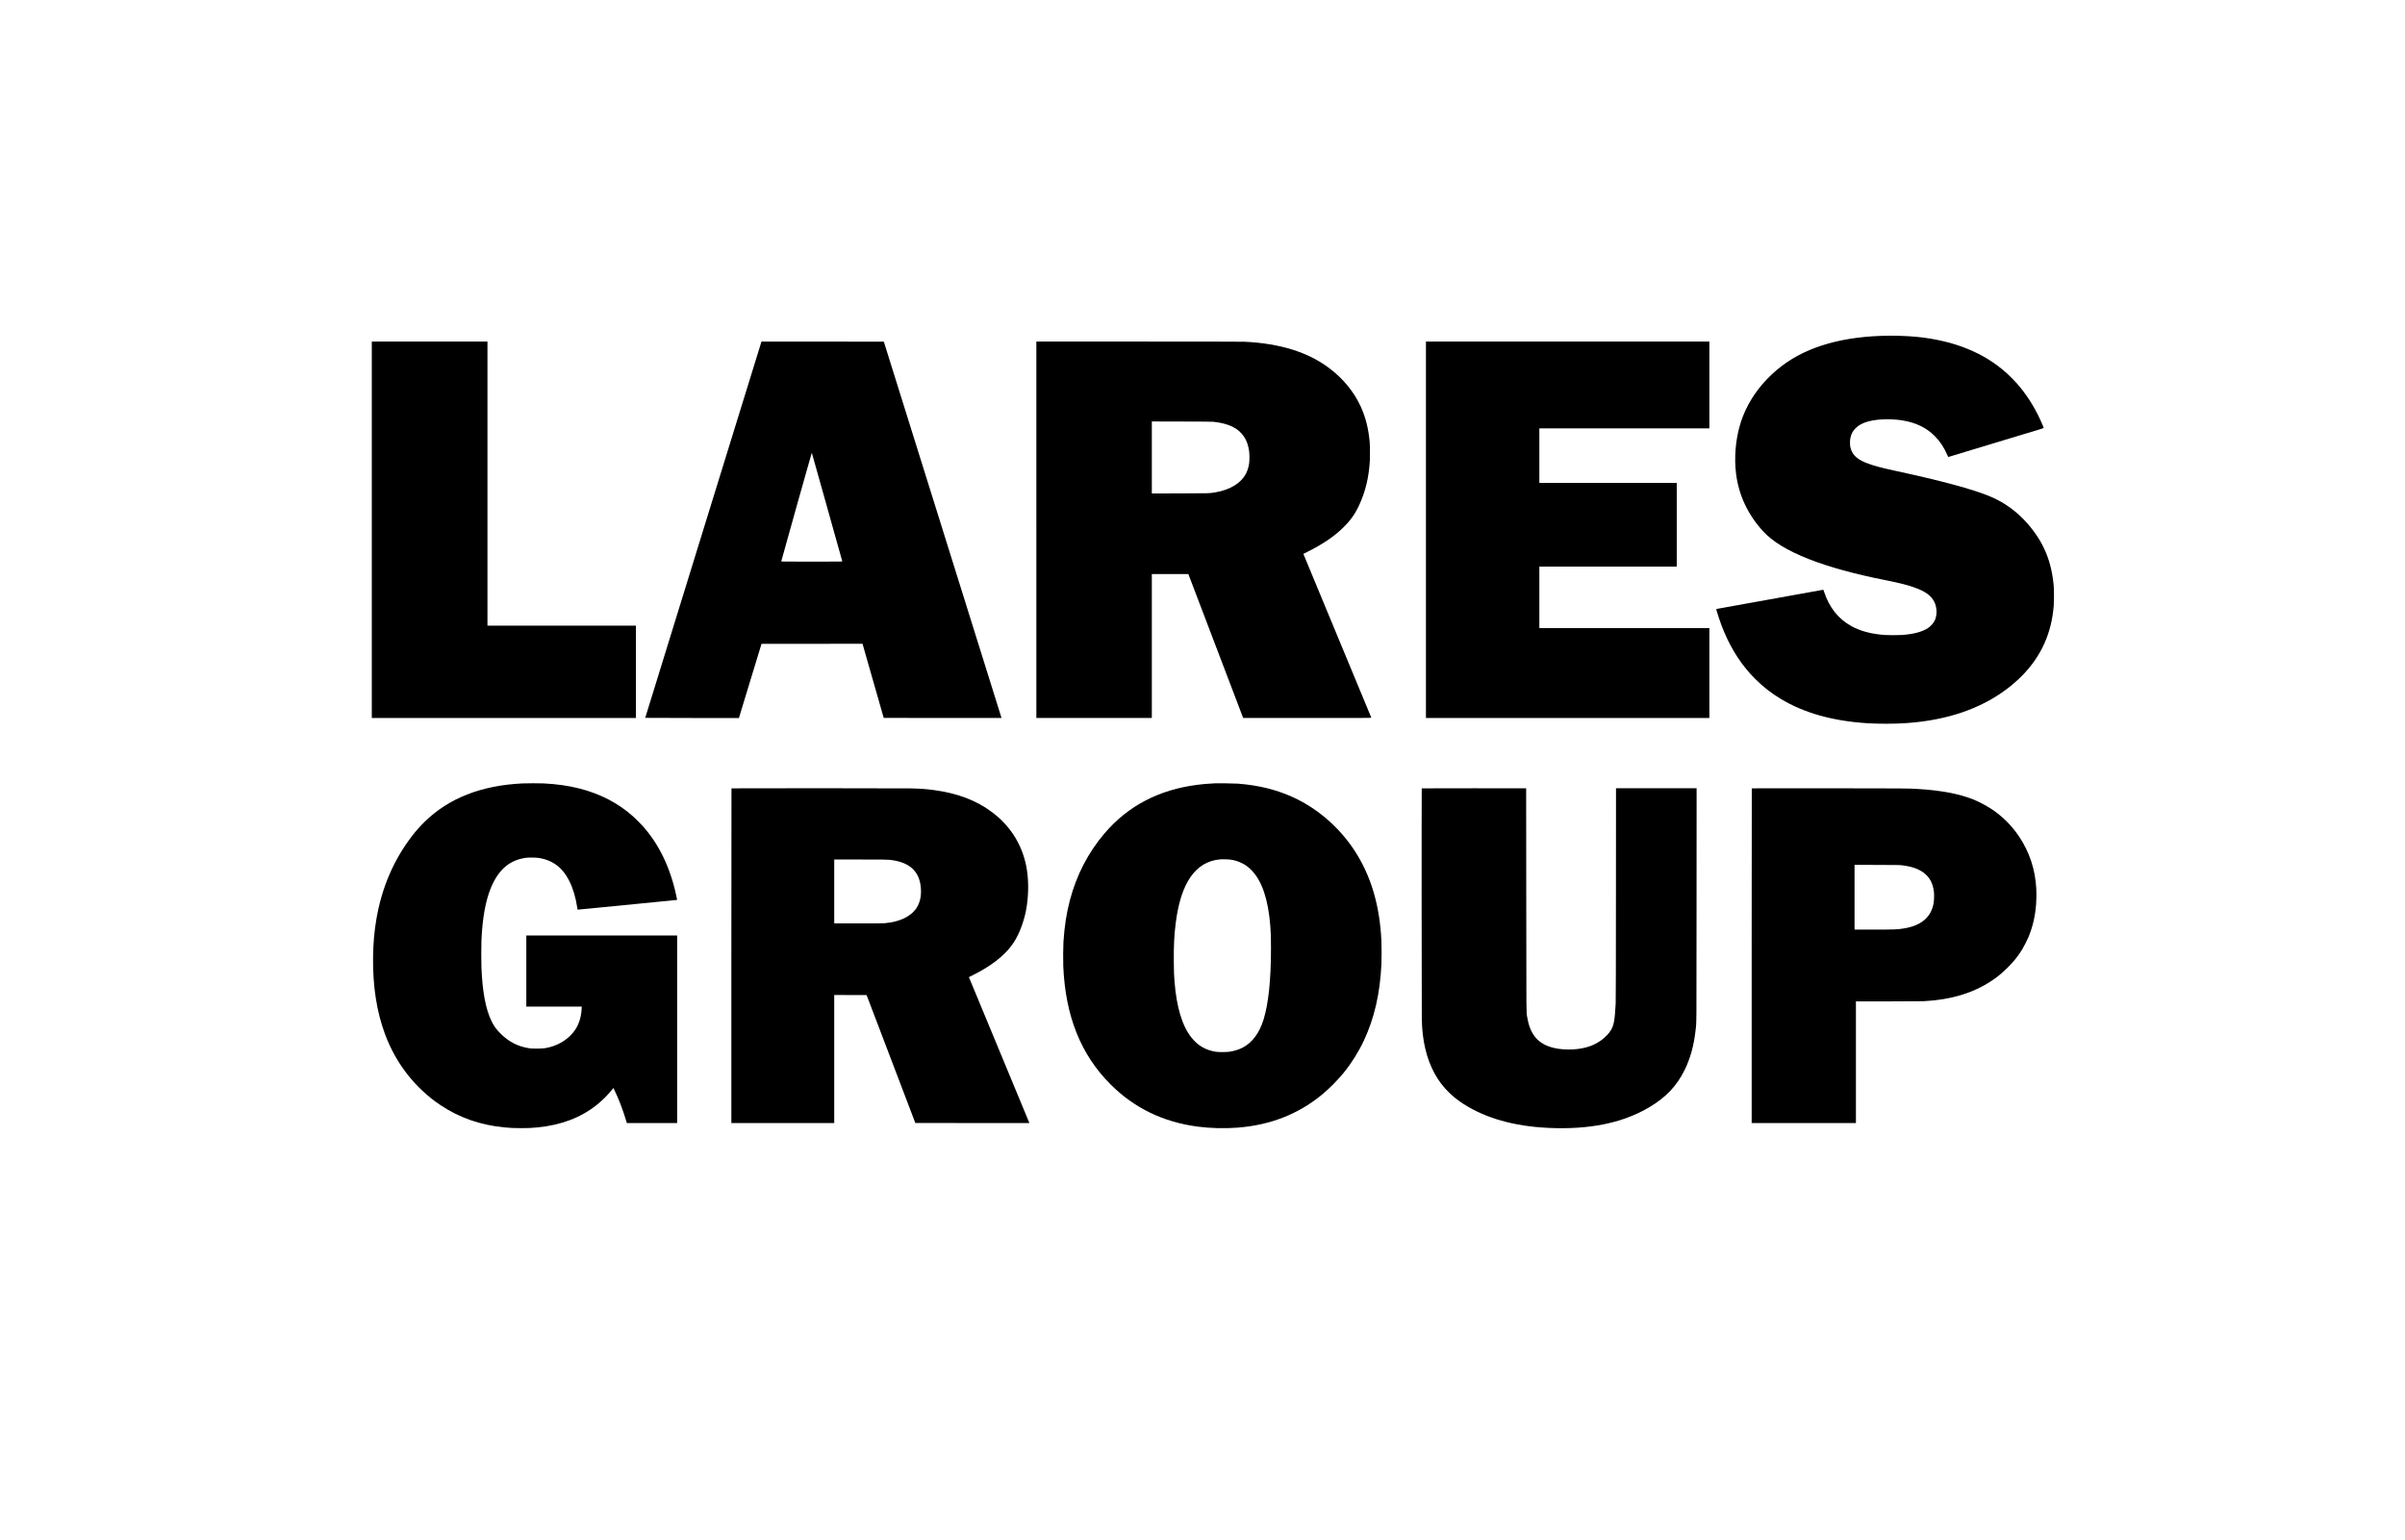 <?xml version="1.0" standalone="no"?>
<!DOCTYPE svg PUBLIC "-//W3C//DTD SVG 20010904//EN"
 "http://www.w3.org/TR/2001/REC-SVG-20010904/DTD/svg10.dtd">
<svg version="1.0" xmlns="http://www.w3.org/2000/svg"
 width="13933pt" height="8923pt" viewBox="0 0 13933 8923"
 preserveAspectRatio="xMidYMid meet">

<g transform="translate(0,8923) scale(0.1,-0.1)"
fill="#000000" stroke="none">
<path d="M108955 69769 c-2549 -94 -4542 -741 -5973 -1936 -1061 -886 -1798
-1969 -2166 -3183 -269 -889 -357 -1936 -240 -2870 155 -1241 682 -2364 1560
-3325 551 -602 1405 -1125 2634 -1610 1178 -465 2683 -879 4510 -1240 727
-144 1154 -251 1572 -394 665 -228 1021 -478 1205 -846 155 -308 176 -715 53
-1033 -66 -171 -236 -372 -415 -491 -339 -224 -833 -354 -1525 -402 -211 -14
-779 -14 -980 0 -786 57 -1421 227 -1948 522 -749 419 -1267 1073 -1563 1973
-41 125 -43 128 -68 123 -14 -3 -1407 -254 -3096 -557 -1688 -303 -3075 -553
-3082 -555 -14 -4 44 -206 152 -530 368 -1107 882 -2080 1520 -2875 206 -257
341 -407 584 -650 461 -460 929 -825 1492 -1163 1341 -805 2981 -1267 4954
-1397 708 -46 1618 -44 2325 5 2329 164 4267 821 5788 1964 1344 1011 2192
2242 2551 3702 91 368 149 742 183 1169 16 207 16 862 0 1065 -116 1439 -573
2555 -1478 3609 -624 726 -1378 1279 -2224 1629 -1003 415 -2816 905 -5450
1472 -921 198 -1329 311 -1750 481 -540 219 -802 492 -887 923 -23 115 -22
353 1 480 43 242 136 421 306 592 183 183 431 313 765 399 530 137 1315 156
1964 49 771 -127 1376 -422 1856 -903 303 -304 540 -662 730 -1104 37 -84 53
-111 64 -108 25 8 3624 1096 4301 1301 338 102 751 227 918 277 189 57 302 96
302 104 0 16 -93 237 -187 444 -367 806 -836 1535 -1382 2150 -124 140 -407
424 -561 564 -1318 1195 -3049 1899 -5200 2116 -617 62 -1429 85 -2115 59z"/>
<path d="M21540 58535 l0 -10905 7650 0 7650 0 0 2675 0 2675 -4300 0 -4300 0
0 8230 0 8230 -3350 0 -3350 0 0 -10905z"/>
<path d="M40747 58542 c-1852 -5993 -3367 -10900 -3367 -10904 0 -5 1222 -8
2715 -8 l2714 0 11 38 c5 20 300 987 653 2147 l644 2110 2926 3 2927 2 5 -22
c3 -13 280 -979 614 -2148 l608 -2125 3412 -3 3411 -2 -5 22 c-4 13 -1538
4919 -3409 10903 l-3403 10880 -3544 2 -3544 3 -3368 -10898z m7167 1313 c482
-1721 879 -3138 882 -3147 5 -17 -84 -18 -1765 -18 -1410 0 -1771 3 -1771 13
0 31 1765 6306 1771 6295 4 -7 401 -1421 883 -3143z"/>
<path d="M60040 58535 l0 -10905 3345 0 3345 0 0 4170 0 4170 1058 0 1057 0
1570 -4122 c864 -2267 1578 -4143 1588 -4170 l18 -48 3716 0 c3358 0 3715 1
3709 16 -3 8 -890 2146 -1971 4750 -1081 2604 -1965 4737 -1965 4739 0 3 118
64 263 136 857 429 1517 877 2031 1379 435 424 696 790 939 1315 365 787 564
1622 618 2595 13 237 7 879 -11 1070 -72 788 -240 1443 -530 2070 -391 845
-1016 1602 -1823 2208 -1226 921 -2849 1426 -4897 1522 -139 6 -2301 10 -6137
10 l-5923 0 0 -10905z m10265 6256 c900 -100 1446 -371 1780 -884 143 -221
233 -479 281 -812 25 -171 25 -557 1 -715 -31 -199 -80 -367 -152 -525 -269
-590 -932 -1009 -1828 -1155 -339 -55 -266 -53 -2024 -57 l-1633 -4 0 2086 0
2086 1733 -4 c1279 -2 1761 -7 1842 -16z"/>
<path d="M82610 58535 l0 -10905 8210 0 8210 0 0 2605 0 2605 -4925 0 -4925 0
0 1780 0 1780 3980 0 3980 0 0 2425 0 2425 -3980 0 -3980 0 0 1580 0 1580
4925 0 4925 0 0 2515 0 2515 -8210 0 -8210 0 0 -10905z"/>
<path d="M30265 43839 c-2385 -116 -4269 -855 -5664 -2223 -278 -273 -500
-523 -732 -826 -1064 -1384 -1751 -2987 -2064 -4814 -122 -715 -181 -1384
-192 -2201 -22 -1684 212 -3182 702 -4490 585 -1560 1561 -2869 2880 -3860 72
-54 227 -162 345 -240 1080 -717 2291 -1139 3660 -1274 361 -36 566 -45 995
-45 425 0 618 9 975 45 1353 136 2485 569 3400 1300 320 255 638 573 890 887
l74 93 55 -108 c231 -461 499 -1160 687 -1790 l39 -133 1458 0 1457 0 0 5435
0 5435 -4370 0 -4370 0 0 -2060 0 -2060 1607 0 1606 0 -7 -132 c-22 -440 -147
-860 -351 -1178 -318 -497 -882 -888 -1503 -1044 -270 -68 -386 -80 -747 -81
-285 0 -335 2 -460 23 -645 103 -1165 374 -1648 857 -234 234 -372 424 -507
700 -343 700 -532 1703 -590 3125 -13 319 -13 1238 0 1545 56 1308 238 2317
555 3080 437 1049 1097 1607 2040 1726 149 19 532 16 685 -5 824 -113 1412
-547 1809 -1335 212 -421 371 -950 460 -1535 11 -71 21 -130 23 -131 2 -2 338
30 748 71 410 40 1688 166 2840 279 1152 113 2114 208 2137 211 37 5 42 9 38
28 -3 11 -21 98 -40 191 -345 1638 -1002 3008 -1951 4065 -117 131 -427 441
-549 550 -869 776 -1895 1311 -3115 1624 -626 160 -1315 258 -2079 296 -231
11 -985 11 -1226 -1z"/>
<path d="M70365 43844 c-501 -29 -659 -43 -993 -85 -2225 -281 -4022 -1219
-5378 -2809 -956 -1121 -1627 -2416 -2013 -3886 -199 -757 -310 -1478 -372
-2409 -17 -263 -23 -1088 -10 -1400 121 -2900 1019 -5141 2751 -6865 1367
-1361 3030 -2167 5020 -2434 727 -98 1594 -120 2340 -60 1870 149 3467 767
4823 1867 440 356 934 850 1312 1312 443 541 871 1224 1170 1865 609 1305 936
2731 1015 4420 14 280 13 1086 0 1360 -93 1943 -547 3566 -1388 4960 -881
1463 -2215 2665 -3723 3354 -978 446 -1988 696 -3204 792 -186 15 -1179 28
-1350 18z m910 -4418 c249 -37 439 -93 644 -192 236 -113 399 -233 593 -432
605 -624 963 -1693 1082 -3232 32 -406 40 -673 39 -1295 -2 -1826 -142 -3172
-428 -4110 -241 -793 -669 -1361 -1241 -1648 -203 -102 -488 -188 -739 -224
-185 -26 -642 -26 -800 0 -585 97 -1029 356 -1397 817 -537 672 -866 1759
-983 3240 -31 403 -37 551 -42 1151 -8 927 21 1528 108 2227 292 2352 1147
3583 2577 3712 131 12 464 4 587 -14z"/>
<path d="M42377 43553 c-4 -3 -7 -4368 -7 -9700 l0 -9693 2980 0 2980 0 0
3710 0 3710 937 -2 938 -3 1412 -3705 1411 -3705 3305 -3 3305 -2 -28 67
c-233 555 -3480 8386 -3478 8388 2 1 111 56 243 122 1019 511 1752 1072 2232
1711 368 489 683 1254 832 2022 144 740 166 1589 61 2310 -202 1376 -895 2539
-2022 3390 -899 680 -2017 1104 -3383 1285 -434 57 -778 82 -1305 95 -435 11
-10403 14 -10413 3z m9129 -4138 c1122 -108 1726 -613 1833 -1535 59 -498 -24
-928 -242 -1258 -329 -499 -979 -808 -1852 -882 -73 -6 -663 -10 -1517 -10
l-1398 0 0 1850 0 1850 1508 0 c1274 0 1534 -2 1668 -15z"/>
<path d="M82367 43553 c-11 -10 -8 -13012 3 -13398 10 -359 27 -613 60 -885
139 -1138 498 -2089 1072 -2842 281 -369 671 -741 1063 -1014 1231 -859 2822
-1367 4725 -1508 1146 -86 2278 -45 3250 115 1142 188 2139 538 3010 1057 960
571 1585 1228 2039 2143 331 665 543 1429 640 2304 60 532 55 -65 58 7308 l3
6727 -2335 0 -2334 0 -4 -6127 c-3 -4402 -7 -6187 -15 -6338 -54 -993 -104
-1269 -282 -1560 -218 -357 -665 -711 -1122 -889 -482 -189 -1091 -261 -1713
-205 -264 24 -476 66 -696 139 -752 249 -1163 789 -1315 1729 -51 319 -48
-173 -53 6801 l-6 6445 -3021 3 c-1661 1 -3024 -1 -3027 -5z"/>
<path d="M101487 43554 c-4 -4 -7 -4369 -7 -9701 l0 -9693 3020 0 3020 0 0
3525 0 3525 1849 0 c1110 0 1929 4 2052 10 1585 79 2881 466 3959 1183 350
232 619 454 945 781 345 345 583 643 815 1018 104 168 301 550 372 723 253
610 398 1236 448 1940 83 1170 -115 2247 -590 3210 -442 895 -1085 1648 -1887
2208 -321 223 -817 490 -1178 633 -811 321 -1861 520 -3160 599 -623 38 -662
38 -5195 42 -2451 2 -4459 1 -4463 -3z m8693 -4457 c416 -51 712 -129 975
-257 533 -259 822 -682 886 -1299 17 -165 7 -483 -21 -641 -143 -815 -717
-1302 -1730 -1464 -371 -60 -530 -66 -1772 -66 l-1078 0 0 1875 0 1876 1303
-4 c1133 -3 1320 -6 1437 -20z"/>
</g>
</svg>
